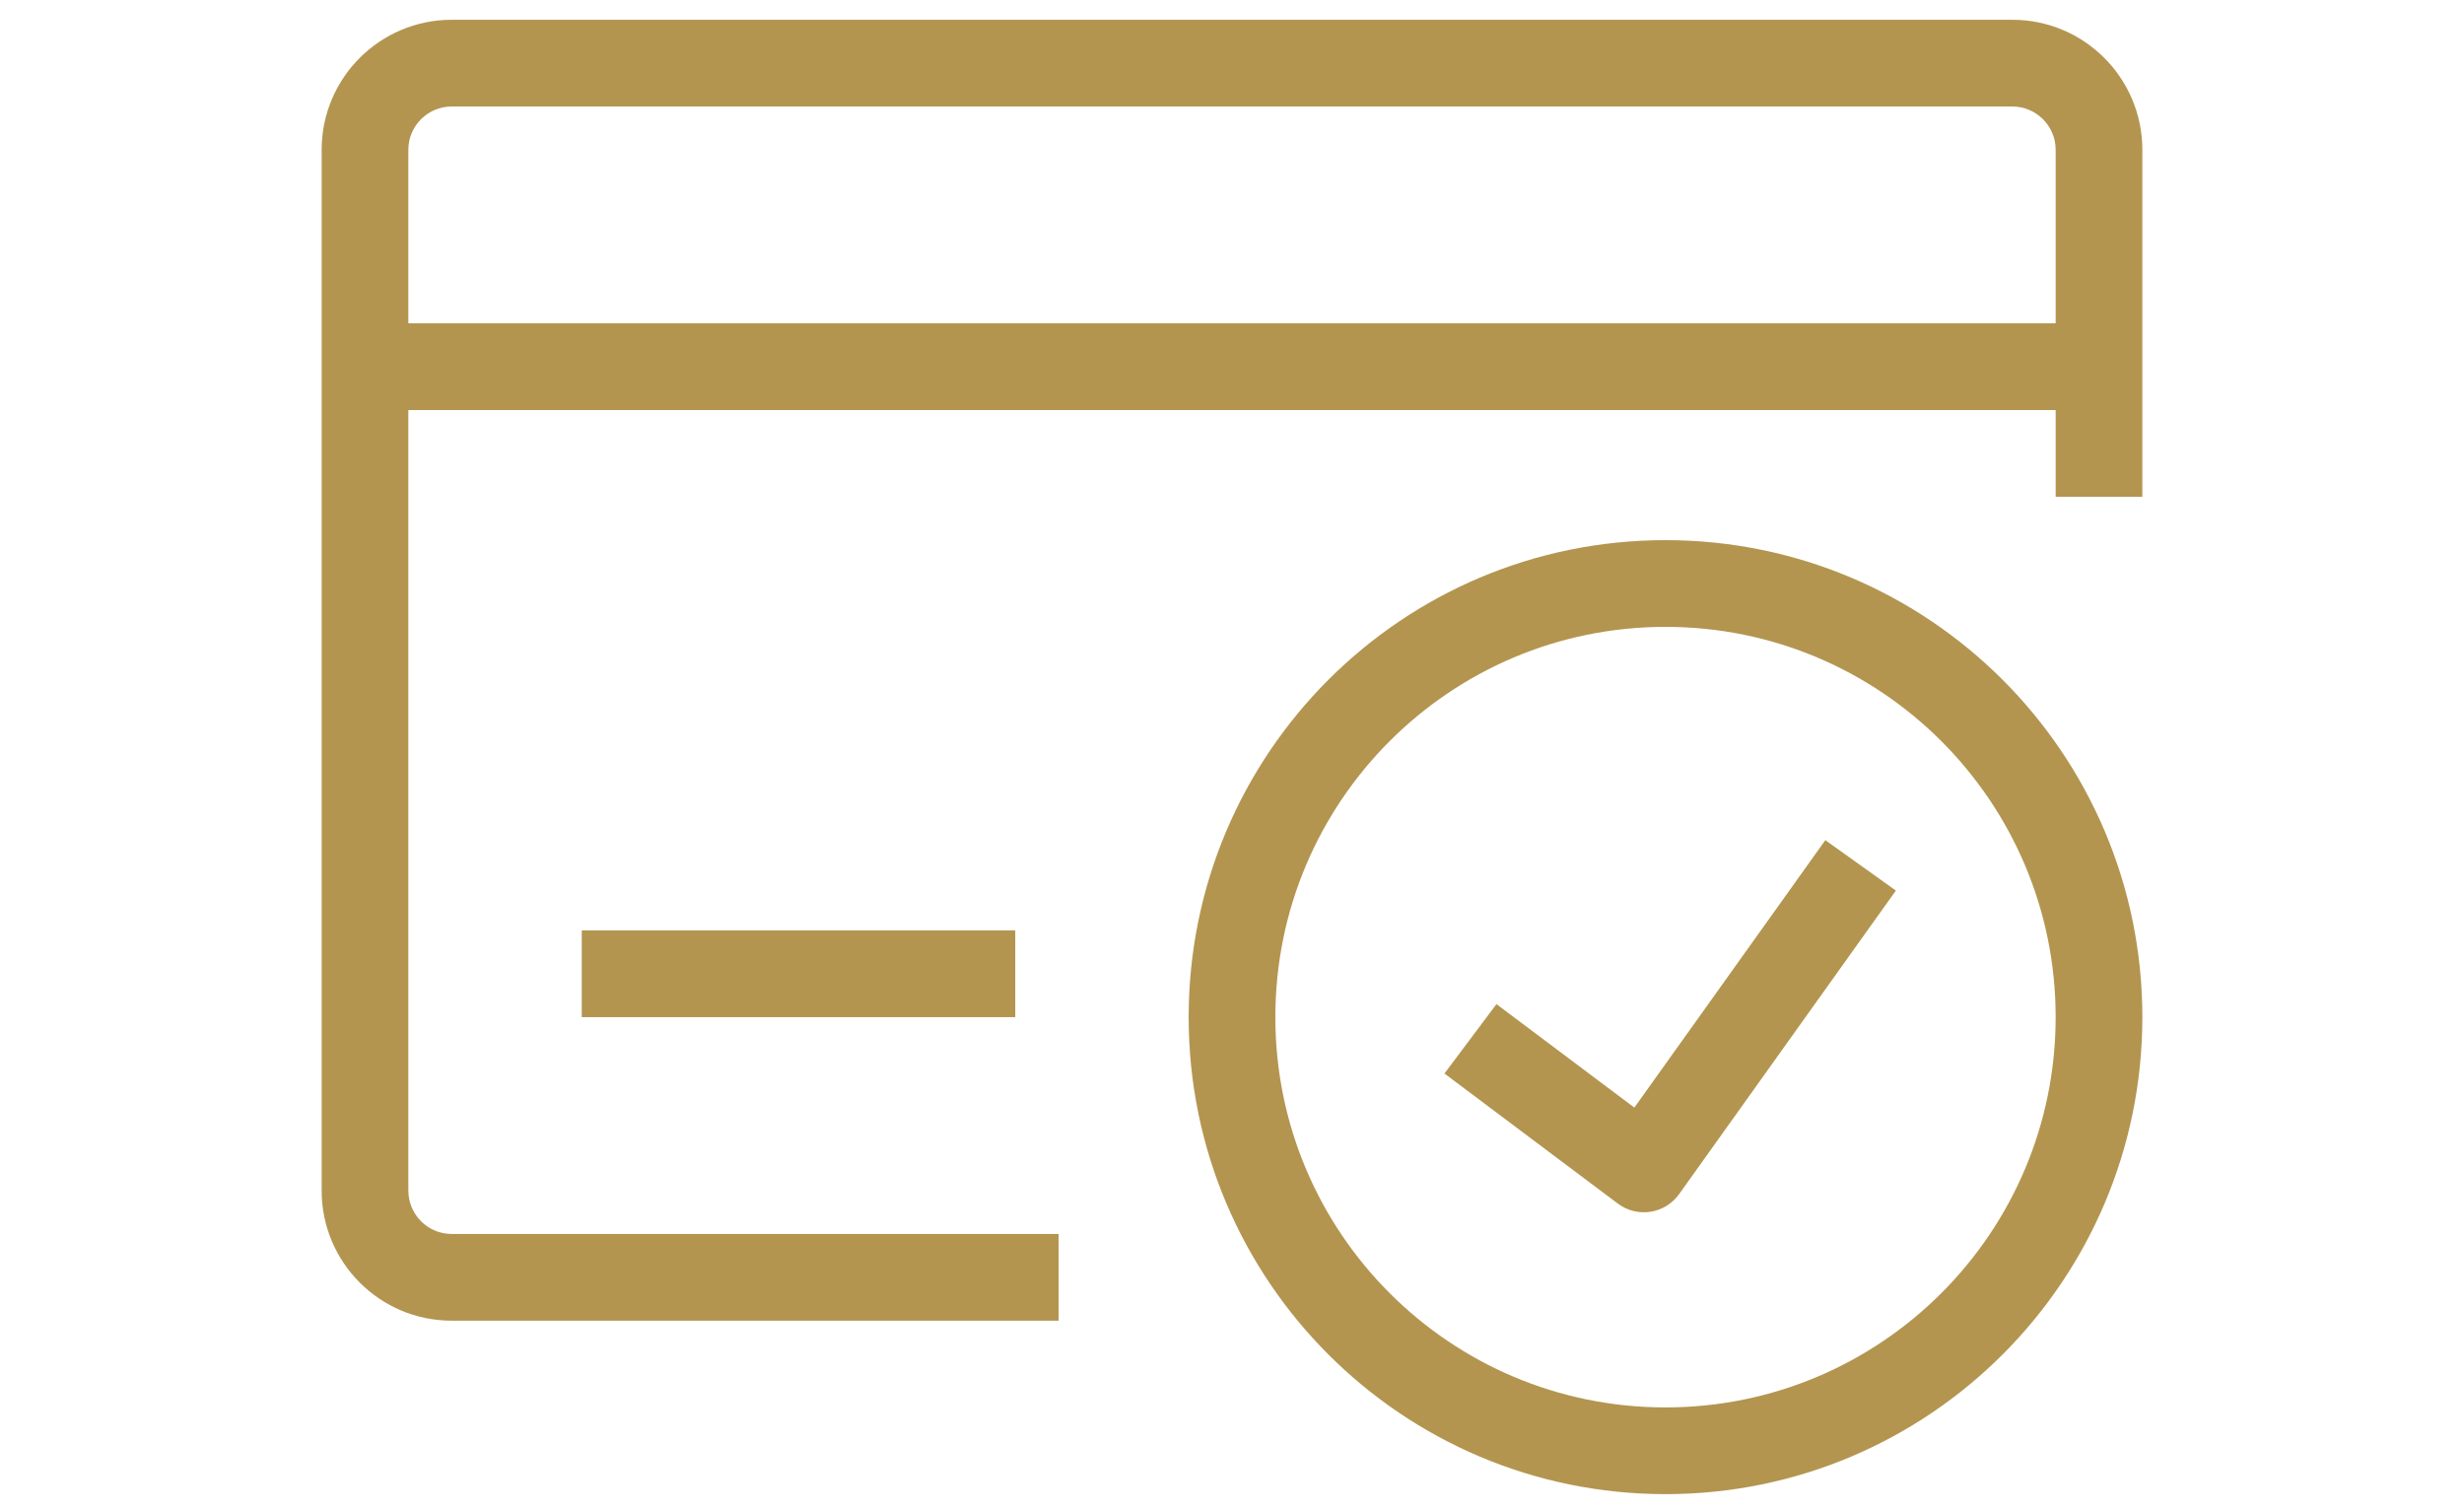 <?xml version="1.0" encoding="UTF-8"?>
<!DOCTYPE svg PUBLIC "-//W3C//DTD SVG 1.1//EN" "http://www.w3.org/Graphics/SVG/1.1/DTD/svg11.dtd">
<svg version="1.1" xmlns="http://www.w3.org/2000/svg" xmlns:xlink="http://www.w3.org/1999/xlink" x="0" y="0" width="1370.466" height="840" viewBox="0, 0, 1370.466, 840">
  <g id="Livello_1">
    <path d="M178.9,83.352 C178.9,43.391 211.289,11 251.238,11 L1119.233,11 C1159.182,11 1191.566,43.391 1191.566,83.352 L1191.566,276.294 L1143.346,276.294 L1143.346,83.352 C1143.346,70.032 1132.547,59.232 1119.233,59.232 L251.238,59.232 C237.918,59.232 227.125,70.032 227.125,83.352 L227.125,662.178 C227.125,675.498 237.918,686.297 251.238,686.297 L588.793,686.297 L588.793,734.529 L251.238,734.529 C211.289,734.529 178.9,702.14 178.9,662.178 z M178.9,83.352" fill="#B39550"/>
    <path d="M203.012,179.823 L1167.459,179.823 L1167.459,228.062 L203.012,228.062 z M203.012,179.823" fill="#B39550"/>
    <path d="M323.571,517.475 L564.68,517.475 L564.68,565.707 L323.571,565.707 z M323.571,517.475" fill="#B39550"/>
    <path d="M926.343,348.645 C806.497,348.645 709.346,445.828 709.346,565.707 C709.346,685.585 806.497,782.768 926.343,782.768 C1046.196,782.768 1143.346,685.585 1143.346,565.707 C1143.346,445.828 1046.196,348.645 926.343,348.645 z M661.126,565.707 C661.126,419.187 779.868,300.413 926.343,300.413 C1072.823,300.413 1191.566,419.187 1191.566,565.707 C1191.566,712.226 1072.823,831 926.343,831 C779.868,831 661.126,712.226 661.126,565.707 z M661.126,565.707" fill="#B39550"/>
    <path d="M909.025,616.012 L1015.235,467.279 L1054.479,495.312 L933.92,664.135 C930.148,669.422 924.405,672.958 917.989,673.952 C911.573,674.947 905.027,673.31 899.836,669.416 L803.391,597.058 L832.322,558.47 z M909.025,616.012" fill="#B39550"/>
  </g>
</svg>
